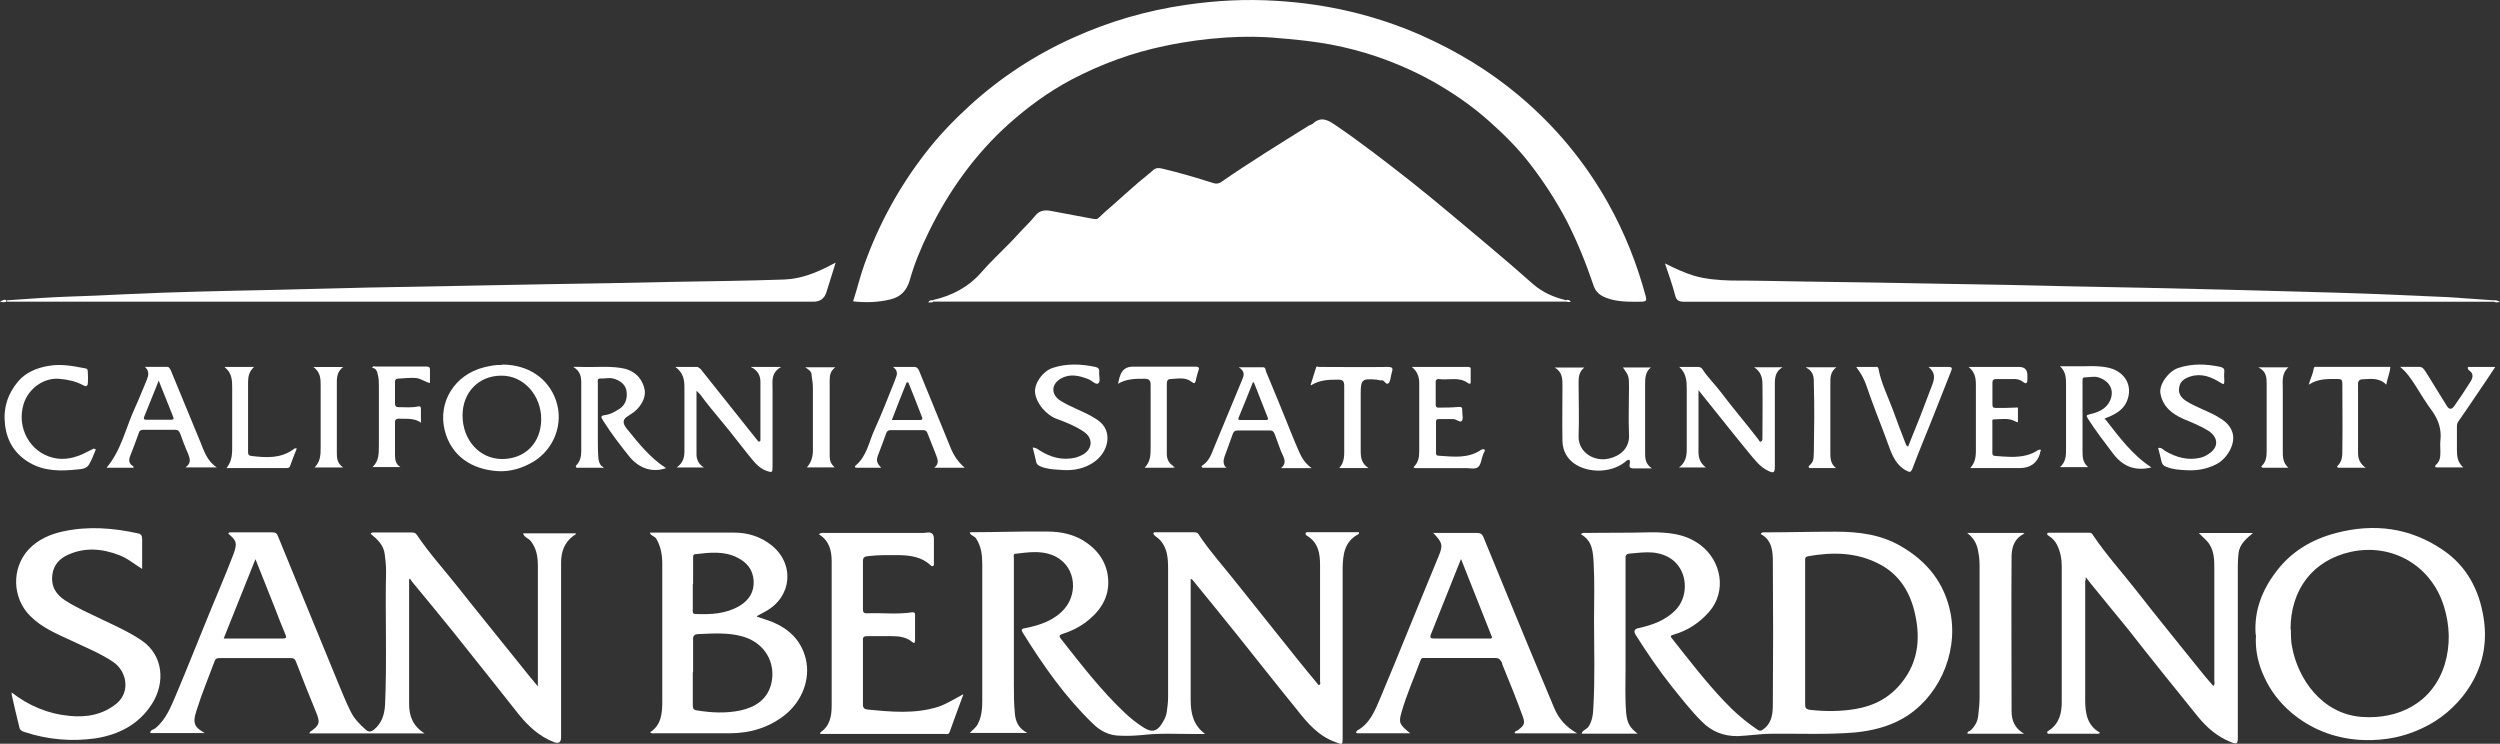 <?xml version="1.0" encoding="UTF-8"?>
<svg id="Layer_2" data-name="Layer 2" xmlns="http://www.w3.org/2000/svg" viewBox="0 0 412.6 122.75">
  <rect x="0" y="0" width="412.6" height="122.75" fill="#333333" stroke="none"/>
  <defs>
    <style>
      .cls-1 {
        fill: #fff;
      }
    </style>
  </defs>
  <g id="Layer_1-2" data-name="Layer 1">
    <g>
      <path class="cls-1" d="M270.35,121.08h-9.32c.17-.61.78-.67,1.11-1.11.67-1,.78-2.11.83-3.22.28-4.83.11-9.65.11-14.42,0-3.11.11-6.21-.06-9.32-.11-1.89-.17-3.77-2.11-4.83.28-.33.55-.22.83-.22,3.55-.06,7.16,0,10.71-.11,2.88,0,5.71.22,8.21,2.11,3.44,2.61,4.38,7.66,1.39,11.04-1.61,1.83-3.5,3.05-5.77,3.72-.55.17-.72.22-.28.72,2.77,3.5,5.44,6.99,8.49,10.21,1.66,1.78,3.5,3.38,5.49,4.72.44.33.72.28,1.17-.11,1.39-1.11,1.44-2.72,1.44-4.22.06-7.77.06-15.53,0-23.3,0-1.72-.11-3.61-2-4.6.17-.33.39-.28.55-.28,3.94,0,7.88-.11,11.82-.11,3.72,0,7.43.44,10.76,2.39,4.33,2.5,7.21,6.05,8.21,11.1,1.28,6.88-2.22,14.2-8.04,17.42-2.39,1.33-4.99,1.94-7.66,2.22-4.6.39-9.21.17-13.81.22-1.94,0-3.83.33-5.71.39-2.33,0-4.22-.78-5.83-2.39-1.83-1.83-3.38-3.83-4.99-5.83-2.16-2.72-4.11-5.6-5.94-8.49q-.55-.89.44-1.11c2.27-.5,4.38-1.22,6.1-2.94,2-2,2.16-5.66.11-7.82-.94-1-2.27-1.55-3.77-1.72-1.33-.11-2.55.06-3.83.17-.78.06-.72.44-.72.94v17.86c0,2.55-.11,5.05.11,7.6.17,1.5.5,2.27,1.89,3.33h.06ZM297.92,104.44v11.71c0,.61.06.89.78,1,2.5.28,4.94.28,7.38-.11,3.16-.5,5.83-1.89,7.82-4.44,2.61-3.27,3.05-7.05,2.22-10.98-.72-3.61-2.5-6.71-5.88-8.49-3.77-2-7.77-2.05-11.82-1.33-.61.11-.5.5-.5.89v11.82h0v-.06Z"/>
      <path class="cls-1" d="M224.14,88.19c-2.27,1.22-2.5,3.33-2.55,5.55v27.91c0,1.33,0,1.28-1.17.83-2.83-1-4.66-3.16-6.44-5.44-1.66-2.05-3.33-4.11-4.99-6.21-1.66-2.11-3.33-4.16-4.99-6.27-2.39-3-4.83-5.94-7.21-8.88,0,0-.11-.06-.28-.17v20.03c0,2.22.44,4.16,2.39,5.6h-1.89c-2.83,0-5.66-.17-8.49.17-1.22.11-2.44.17-3.61.11-1.78,0-3.27-.72-4.55-2-4.55-4.38-8.16-9.54-11.48-14.87-.39-.61-.39-.78.39-.89,2.44-.5,4.77-1.28,6.44-3.22,2.33-2.72,1.78-7.43-2.16-8.88-2-.72-3.94-.39-5.94-.17-.44,0-.28.5-.28.72v20.92c0,1.61,0,3.16.17,4.77.11,1.28.61,2.44,2.05,3.16h-9.49c.5-.55,1.05-.89,1.33-1.5.61-1.17.72-2.44.72-3.72v-22.69c0-1.44-.17-2.88-1-4.16-.28-.44-.83-.44-1.05-.94,0-.06.11-.11.11-.11,4.22,0,8.49-.17,12.7-.11,2.33,0,4.66.5,6.6,1.94,2.22,1.61,3.44,3.83,3.44,6.49,0,2.83-1.61,4.99-3.88,6.66-1.11.78-2.33,1.39-3.61,1.78-.55.17-.72.33-.33.83,3.33,4.22,6.6,8.49,10.54,12.21,1,.94,2.05,1.78,3.22,2.5,1.17.72,2,.61,2.77-.5.44-.67.83-1.33.94-2.11.11-.83.22-1.61.22-2.44v-21.3c0-1.66-.11-3.38-1.39-4.72-.33-.39-.89-.55-1.05-1.05.06-.22.28-.17.44-.17h6.21c.39,0,.67,0,.89.44,1.83,2.77,4.11,5.27,6.16,7.88,3.33,4.22,6.77,8.43,10.1,12.65,1.17,1.44,2.33,2.88,3.5,4.27.39-.17.22-.44.22-.67v-19.2c0-1.83-.28-3.66-2.11-4.77-.17-.11-.33-.22-.28-.44.11-.28.39-.17.55-.17h8.27v.17h0l-.17.17Z"/>
      <path class="cls-1" d="M88.77,113.15v-19.75c0-1.5-.22-2.94-1.22-4.16-.39-.44-1.05-.55-1.22-1.22h8.71c0,.28-.22.28-.39.39-1.5,1.11-2.05,2.66-2.05,4.44v28.85q0,1.22-1.17.78c-2.44-.94-4.27-2.66-5.88-4.66-1.61-2.05-3.27-4.11-4.88-6.16-1.94-2.44-3.94-4.94-5.88-7.38-2.16-2.66-4.33-5.33-6.55-7.99-.22-.22-.39-.5-.55-.78-.22.06-.17.28-.17.39v20.31c0,1.94.61,3.61,2.55,4.83h-19.03s.11-.22.17-.28c1.61-1.11,1.66-1.55.89-3.38-1.11-2.66-2.16-5.38-3.22-8.1-.17-.5-.39-.67-.89-.67h-11.65c-.39,0-.72,0-.89.44-1.05,2.77-2.16,5.49-3.05,8.32-.72,2.22-.11,2.72,1.39,3.61h-8.99c0-.55.55-.55.83-.78,1.83-1.5,2.61-3.66,3.5-5.71,1.66-3.94,3.22-7.88,4.83-11.82,1.5-3.72,3.11-7.38,4.55-11.15.72-1.94.5-2.33-.83-3.44.11-.28.33-.22.55-.22h6.77c.55,0,.72.22.89.67,3.27,8.04,6.6,16.03,9.88,24.08.67,1.61,1.33,3.27,2.11,4.83.61,1.22,1.5,2.11,2.5,3,.44.39.83.39,1.39-.06,1.22-1.05,1.66-2.33,1.78-3.99.33-7.38,0-14.76.17-22.14,0-.94-.11-1.89-.22-2.77-.17-1.5-1.22-2.5-2.33-3.38.17-.28.44-.22.61-.22h6.16c.39,0,.67.06.89.44,2.05,3.05,4.49,5.71,6.77,8.6,3.33,4.22,6.77,8.43,10.15,12.65.94,1.22,1.94,2.39,2.94,3.61h.22v-.06l-.11.06ZM36.95,105.38h9.76c.55,0,.61-.17.39-.67-.61-1.44-1.17-2.88-1.72-4.33-1.05-2.66-2.11-5.33-3.22-8.1-1.78,4.38-3.44,8.65-5.22,13.04h0v.06Z"/>
      <path class="cls-1" d="M372.27,104.72c-.28-3.88,1.05-7.32,3.38-10.37,2.5-3.33,5.88-5.33,9.88-6.38,6.32-1.66,12.26-.89,17.7,2.83,3.88,2.66,5.94,6.55,6.66,11.15.78,4.83-.44,9.21-3.5,13.04-2.11,2.61-4.72,4.49-7.82,5.71-3,1.22-6.16,1.61-9.38,1.39-4.11-.33-7.82-1.78-11.04-4.49-1.94-1.66-3.44-3.61-4.49-5.94-1-2.16-1.5-4.44-1.33-6.88h0l-.06-.06ZM378.09,103.89c0,1,0,2,.22,3,.94,4.99,4.77,10.93,11.48,11.43,5.94.44,11.71-2.22,13.7-8.71.94-3.16.83-6.32-.11-9.43-2.05-6.82-8.54-10.6-15.42-9.1-6.21,1.39-9.93,6.16-9.93,12.82h.06Z"/>
      <path class="cls-1" d="M344.14,95.84v19.75c0,2.11.33,4.16,2.44,5.33-.22.28-.5.17-.72.17h-7.43c-.17,0-.5.11-.55-.17-.06-.28.22-.28.39-.44,1.61-1.11,2-2.83,2-4.6v-22.41c0-1.22-.22-2.44-.78-3.55-.33-.67-.78-1.11-1.39-1.5-.11-.06-.28-.17-.22-.33,0-.22.22-.17.39-.17h6.6c.28,0,.44.17.55.39,2.16,3.22,4.77,6.1,7.16,9.15,3.33,4.27,6.77,8.49,10.15,12.7.83,1.05,1.66,2.05,2.55,3.05.33-.33.17-.67.17-.94v-18.36c0-1.33,0-2.72-.72-3.94-.44-.78-1.17-1.28-1.83-2h8.93c-1.11.94-2.22,1.83-2.39,3.38-.06.67-.11,1.33-.11,2v28.29c0,1.17-.11,1.22-1.17.83-2.22-.89-3.94-2.39-5.44-4.22-1.94-2.39-3.83-4.77-5.77-7.16-1.94-2.39-3.83-4.83-5.71-7.21-1.89-2.33-3.83-4.66-5.71-6.99-.44-.5-.83-1.05-1.22-1.55-.39,0-.11.28-.11.44h0l-.06.06Z"/>
      <path class="cls-1" d="M124.94,101.78c.94.33,1.72.55,2.44.83,2.83,1.17,4.83,3.05,5.6,6.1.83,3.44-.67,6.99-3.27,9.15-2.72,2.22-5.88,3.16-9.32,3.16h-12.26c-.28,0-.55.11-.83-.17,1.89-1.22,2-3.22,2-5.1v-22.69c0-1.44-.22-2.88-1-4.16-.28-.44-.89-.44-1.05-1h13.87c2.22,0,4.33.61,6.16,2.05,3.88,3.05,3.5,8.49-.89,10.93-.44.22-.83.44-1.44.78h0v.11ZM114.34,110.93v5.49c0,.55.17.78.72.83,2.39.39,4.77.5,7.16,0,2.44-.55,4.38-1.78,5.05-4.33.89-3.55-1.11-6.88-4.72-7.88-2.39-.67-4.83-.5-7.27-.39-.72,0-.94.33-.89,1v5.33h0l-.06-.06ZM114.34,96.34v4.27c0,.33-.11.72.44.72,2.55.11,4.99,0,7.27-1.33,1.55-.94,2.44-2.27,2.33-4.16-.11-1.83-1.11-3-2.61-3.77-2.22-1.17-4.6-.89-6.99-.61-.44,0-.39.39-.39.67v4.22h-.06Z"/>
      <path class="cls-1" d="M236.45,87.96h7.32c.55,0,.83.17,1.05.67,1.33,3.27,2.66,6.49,3.99,9.71,2.55,6.16,5.05,12.26,7.66,18.42.72,1.78,1.94,3.22,3.83,4.27h-10.32c0-.39.33-.39.5-.5,1.11-.83,1.28-1.11.78-2.44-1-2.72-2.05-5.38-3.16-8.04-.11-.22-.17-.44-.22-.67-.22-.44-.44-.78-1.05-.78h-11.54c-.33,0-.67-.11-.83.33-1.05,2.88-2.33,5.71-3.16,8.65-.5,1.72-.33,2,1.44,3.44h-8.49c-.17,0-.39.06-.44-.17,0-.06.11-.22.17-.28,2.16-1.17,2.94-3.33,3.83-5.38,1.55-3.66,3.05-7.38,4.55-11.04,1.72-4.16,3.38-8.32,5.1-12.43.72-1.72.61-2.22-1-3.83h0v.06ZM241.11,92.29c-1.72,4.27-3.33,8.32-4.94,12.37-.22.61-.06.72.5.72h9.15c.11,0,.33.06.44-.17-1.66-4.22-3.33-8.43-5.1-12.87h0l-.06-.06Z"/>
      <path class="cls-1" d="M1.83,114.21c2.88,2.27,6.1,3.61,9.65,3.94,2.77.28,5.49-.17,7.77-2.05,2.33-1.94,1.66-5.38-.61-6.88-2.16-1.44-4.55-2.39-6.88-3.5-2.39-1.11-4.83-2.11-6.77-4.05-3-3-3.11-7.88-.28-10.98,1.55-1.66,3.61-2.55,5.77-3,4.11-.89,8.21-.55,12.26.33.55.11.72.39.72.94v4.94c-1.33-.83-2.44-1.78-3.77-2.27-2.83-1.11-5.71-1.33-8.49-.06-1.33.61-2.33,1.61-2.55,3.22-.28,2,.61,3.38,2.22,4.38,1.94,1.22,3.99,2.11,6.05,3.11,2.22,1.05,4.44,2.05,6.49,3.44,3.61,2.5,3.83,6.99,1.72,10.37-2.16,3.44-5.49,5.16-9.38,5.77-3.94.55-7.88.22-11.71-1.05-.39-.11-.72-.28-.83-.72-.44-1.83-.89-3.61-1.28-5.44v-.39h0l-.11-.06Z"/>
      <path class="cls-1" d="M159,114.59c-.83,2.22-1.55,4.22-2.27,6.21-.17.5-.55.33-.89.33h-20.47s0-.28.06-.28c1.61-1.11,1.83-2.77,1.83-4.49v-23.69c0-1.78-.39-3.44-2.11-4.49.33-.33.72-.22,1-.22h15.81c.33,0,.67,0,1-.06q1.11-.17,1.17.89v4.11c0,.17.06.39-.11.5-.22.11-.33,0-.5-.17-1.39-1.28-3.16-1.55-4.94-1.61-1.78,0-3.55-.06-5.38.17-.61.06-.78.28-.78.83v7.88c0,.44.06.72.61.72,2.5-.11,5.05.22,7.55-.17.33,0,.44.06.44.39v4.27c0,.44-.17.5-.5.22-.94-.78-2.11-.94-3.27-.94h-4.11c-.5,0-.78.11-.72.72v10.6c0,.55.28.72.67.78,3.94.39,7.88.78,11.76-.44,1.33-.44,2.5-1.22,3.99-2h0l.17-.06Z"/>
      <path class="cls-1" d="M333.99,88.13c-1.5.72-1.94,2.11-2,3.55-.06,8.54,0,17.14,0,25.69,0,1.5.5,2.83,2.05,3.72h-9.32c-.06-.39.28-.39.44-.5.78-.67,1.22-1.5,1.33-2.5s.22-2,.22-3v-21.14c0-.94,0-1.94-.22-2.88-.17-1.22-.72-2.27-1.83-3.11h9.32v.17h0Z"/>
      <path class="cls-1" d="M82.89,60.17c4.22,0,7.6,2.22,8.88,5.94,1.28,3.77-.28,7.93-3.66,10.04-1.83,1.11-3.83,1.72-5.94,1.61-4.38-.28-7.71-2.55-8.77-6.71-1.17-4.66,1.61-9.21,6.49-10.43.94-.22,1.94-.44,2.94-.39h0l.06-.06ZM82.83,75.76c3.88,0,6.49-2.72,6.49-6.6s-2.88-7.21-6.6-7.16c-3.72,0-6.38,2.77-6.38,6.55,0,4.11,2.83,7.21,6.55,7.21h-.06Z"/>
      <path class="cls-1" d="M277.06,60.56h3.16c.33,0,.55.11.72.33.89,1.39,2.11,2.55,3.11,3.88,2,2.66,4.16,5.16,6.16,7.77.11.17.17.44.44.33.22-.11.22-.33.22-.55,0-3,.06-5.99,0-8.99,0-1-.28-2.05-1.39-2.72h4.72c-1.17.67-1.28,1.66-1.28,2.77v13.65c0,1-.22,1.11-1.11.67-1.33-.61-2.16-1.78-3.11-2.88-2-2.44-3.99-4.94-5.94-7.38-.78-.94-1.5-1.89-2.44-3.05v10.21c0,1,.28,1.83,1.22,2.55h-4.44c1.11-.83,1.28-1.89,1.28-3v-10.04c0-1.28-.11-2.5-1.17-3.5h0l-.17-.06Z"/>
      <path class="cls-1" d="M114.95,64.5v10.49c0,.83.33,1.61,1.22,2.16h-4.49c1.11-.78,1.28-1.72,1.28-2.77v-10.32c0-1.28-.11-2.5-1.5-3.5h3.66s.33.17.5.33c2.66,3.33,5.33,6.71,7.99,10.04.44.55.89,1.11,1.33,1.66.11.17.22.33.39.28.22,0,.17-.28.17-.44v-9.43c0-.94-.39-1.89-1.61-2.44h5.05c-1.72.94-1.44,2.33-1.44,3.66v12.82c0,.94-.06,1-1,.67-1.39-.5-2.16-1.66-3.05-2.72-1.39-1.72-2.72-3.5-4.16-5.22-1.28-1.55-2.55-3.05-3.72-4.66-.17-.17-.33-.33-.67-.67h0l.06.06Z"/>
      <path class="cls-1" d="M268.63,75.87c-2.33,2.27-6.55,2.33-8.93.55-1.17-.89-1.78-2.11-1.83-3.55-.06-3.05,0-6.16,0-9.21,0-1.11,0-2.27-1.28-3h4.88c-.89.72-.94,1.61-.94,2.55,0,2.88.11,5.77,0,8.71-.11,2.72,2.55,4.33,4.99,3.77,1.78-.39,3.5-1.66,3.33-4.05-.11-2.55,0-5.1,0-7.66,0-1.83,0-1.94-1-3.33h4.6c-.83.67-.94,1.61-.94,2.61v11.43c0,.94,0,1.83,1.11,2.61h-3.16c-.94-.06-.28-.89-.5-1.28-.06-.33-.22-.17-.33,0h0v-.17Z"/>
      <path class="cls-1" d="M347.47,69.21c2.27,2.88,4.38,5.83,7.6,7.93-2.72.67-4.72-.17-6.32-2.27-1.44-1.89-2.88-3.77-4.16-5.77-.33-.55-.22-.61.28-.72,1.39-.33,2.72-.83,3.38-2.27.83-1.89-.28-3.33-1.94-3.83-.72-.22-1.5,0-2.22,0-.55,0-.33.5-.39.78v11.32c0,1,0,1.94.94,2.72h-4.66c1-.89,1-1.94,1-3v-10.54c0-1.11,0-2.22-1-3.11h2.11c1.83.06,3.72-.17,5.55.17,2.94.5,4.49,2.94,3.38,5.6-.55,1.33-1.72,2.05-3.05,2.61-.22.11-.44.11-.67.33h0l.17.06Z"/>
      <path class="cls-1" d="M99.42,77.2h-3.94c-.17,0-.39.06-.44-.17-.06-.17.11-.28.22-.39.5-.61.67-1.33.67-2.11v-11.32c0-1-.11-1.94-1.33-2.66h1.17c2.22.11,4.44-.17,6.66.17,2.05.28,3.5,1.5,3.94,3.5.33,1.44-.72,3.27-2.39,4.22-.06,0-.17.11-.22.17q-1.44.72-.39,2.05c1.94,2.39,3.83,4.83,6.55,6.6-2.27.78-4.38.06-5.99-1.83-1.55-1.94-3.05-3.88-4.38-5.99-.33-.55-.55-.83.33-.94s1.61-.55,2.39-1.05,1.39-1.55,1.11-3.05c-.22-1-1.11-1.66-2.22-1.94-.72-.17-1.39.06-2.05,0-.61,0-.44.44-.44.78v9.32c0,1.11,0,2.16.11,3.27.11.55.28,1,.78,1.28v.17h0l-.11-.06Z"/>
      <path class="cls-1" d="M147.35,60.56h3.55c.44,0,.61.28.78.61,1.72,4.27,3.5,8.49,5.22,12.76.5,1.22,1.22,2.33,2.33,3.27h-5.05c.94-.72.55-1.44.22-2.33-.44-1.11-.89-2.22-1.33-3.38-.17-.44-.39-.5-.78-.5h-5.22c-.39,0-.61.06-.78.44-.44,1.28-.94,2.5-1.39,3.72-.33.89-.17,1.33.55,2.05h-3.99c-.28,0-.55-.11-.22-.39,1.83-1.55,2.16-3.88,3.11-5.94,1.17-2.55,2.16-5.16,3.22-7.77.11-.22.17-.5.28-.78.33-.72.22-1.28-.5-1.78h0ZM149.85,63.11h-.22c-.83,2.05-1.61,4.05-2.44,6.21h4.49c.28,0,.67,0,.5-.44-.72-1.94-1.5-3.83-2.27-5.77h-.06Z"/>
      <path class="cls-1" d="M21.91,77.2h-4.33c2.44-2.88,3.16-6.55,4.66-9.82.72-1.55,1.33-3.16,2-4.72.28-.72.44-1.44-.33-2.11h3.66c.39,0,.44.28.61.55,1.61,3.94,3.27,7.88,4.88,11.82.61,1.5,1.11,3.16,2.72,4.22h-5.16c1-.72.72-1.44.44-2.22-.5-1.11-.94-2.27-1.33-3.38-.17-.44-.39-.61-.83-.61h-5.22c-.39,0-.67.11-.78.55-.44,1.28-.94,2.55-1.44,3.83-.28.78-.11,1.28.55,1.66v.17h0l-.11.06ZM26.19,62.83c-.83,2.11-1.61,3.99-2.39,5.94-.11.33-.11.5.33.5h4.11c.39,0,.5-.11.33-.5-.78-1.94-1.55-3.88-2.39-5.99v.06Z"/>
      <path class="cls-1" d="M202.5,77.2h-3.77c-.11,0-.33,0-.39-.11-.06-.17,0-.22.11-.28,1.22-.78,1.55-2.11,2.05-3.27,1.5-3.55,2.94-7.16,4.44-10.71.33-.78.67-1.5-.5-2.22h3.99c.44,0,.44.39.5.67,1.39,3.27,2.72,6.6,4.05,9.88.44,1.17.94,2.27,1.44,3.44.44,1,1,1.89,2.05,2.66h-5.05c1.11-.94.39-1.83,0-2.77-.33-.89-.67-1.78-1-2.72-.17-.5-.39-.78-.94-.72h-5.22c-.39,0-.61.11-.78.5-.44,1.28-.94,2.55-1.39,3.83-.22.67-.28,1.39.44,1.94h0l-.06-.11ZM206.99,63.11h-.22c-.78,1.94-1.5,3.83-2.33,5.77-.17.39,0,.44.33.44h4.11c.33,0,.5-.06.33-.44-.78-1.94-1.5-3.83-2.27-5.77h.06Z"/>
      <path class="cls-1" d="M170.49,73.87c.44,0,.72.22,1.05.44,1.83,1.17,3.77,1.72,5.94,1.22.44-.11.89-.33,1.33-.55,1.55-1,1.61-2.72,0-3.77-1.33-.89-2.83-1.5-4.33-2.05-1.78-.61-3.5-2.61-3.66-4.44-.11-1.5,1.28-3.44,2.88-3.99,2.33-.78,4.72-.67,7.1-.17.44.11.67.33.61.83-.06.67.28,1.61-.17,1.89-.39.28-1.05-.5-1.66-.72-1.44-.55-2.94-.94-4.44-.11-1.72.94-1.72,2.72-.06,3.72,1.61,1,3.44,1.61,5.1,2.55,1.11.61,2.16,1.33,2.5,2.72.44,1.94-.67,4.05-2.66,5.16-1.55.89-3.27,1.11-5.05.94-1.05-.06-2.16-.11-3.22-.55-.5-.22-.72-.44-.78-.94-.17-.72-.33-1.44-.55-2.27h0l.06.11Z"/>
      <path class="cls-1" d="M356.23,73.93c.5-.11.78.28,1.11.5,1.83,1.05,3.72,1.61,5.83,1.11.44-.11.83-.28,1.22-.55,1.78-1.05,1.83-2.72.11-3.88-1.33-.83-2.77-1.39-4.22-2-1.83-.83-3.33-2-3.72-4.16-.28-1.44,1.28-3.66,2.94-4.22,2.33-.78,4.66-.67,6.99-.17.39.11.67.28.61.78s0,1.05,0,1.55c0,.55-.11.61-.61.28-1.5-.94-3.11-1.61-4.94-1.05-.89.28-1.72.72-1.89,1.78-.22,1.05.33,1.78,1.22,2.33,1.61,1,3.38,1.55,5.05,2.5,1.17.67,2.16,1.39,2.55,2.77.5,1.94-1.05,4.27-2.66,5.1s-3.27,1.11-5.05,1c-1.05-.06-2.16-.11-3.22-.55-.5-.17-.72-.44-.83-.94-.17-.72-.33-1.44-.55-2.22h0l.06.06Z"/>
      <path class="cls-1" d="M15.87,74.04c-.39.89-.67,1.78-1.17,2.61-.39.72-1.28.78-1.94.83-2.66.28-5.33.33-7.77-1.05s-3.83-3.5-4.16-6.32c-.33-2.77.44-5.1,2.16-7.16,1.28-1.5,3.05-2.22,4.94-2.55,2.11-.39,4.11,0,6.1.39.17,0,.28.06.39.17s.17,2.5,0,2.61c-.28.33-.5.06-.72,0-1.22-.67-2.61-.94-3.94-1.05-2.5-.22-4.99,1.55-5.83,4.05-1.28,3.94,1,8.1,4.88,8.99,1.83.44,3.61,0,5.27-.83.5-.22.94-.5,1.44-.72l.17.17h0l.17-.11Z"/>
      <path class="cls-1" d="M233.29,77.09c.78-.72.94-1.61.94-2.55v-11.32c0-1-.28-1.89-1.22-2.66h9.27s.44,0,.44.22v2.39c0,.22-.33.17-.44.06-1.5-1.11-3.22-.44-4.83-.67-.33,0-.5.11-.5.44v3.77c0,.39.17.55.55.5,1.05,0,2.11,0,3.22-.11.44,0,.61,0,.61.5v.28c0,.55.22,1.28-.11,1.55-.28.28-.89-.33-1.39-.33h-2.44c-.33,0-.39.22-.39.5v5.05c0,.33.06.5.44.5,2.44.17,4.88.5,7.05-1,.11-.06.33-.11.44-.06.22.11.11.33,0,.5-.06.11-.11.28-.17.39-.28.72-.33,1.66-.83,2.05-.55.44-1.5.11-2.33.17h-7.99s-.11,0-.28-.11h0l-.06-.06Z"/>
      <path class="cls-1" d="M306.25,60.56h3.16c.22,0,.5-.11.61.28.44,2.39,1.55,4.55,2.39,6.82.67,1.89,1.39,3.72,2.11,5.6.06.17.11.33.39.44.67-1.72,1.39-3.38,2.05-5.1s1.28-3.38,1.94-5.1c.39-1,.55-2-.61-2.94h3.27c.61,0,.67.17.44.72-.94,2.39-1.89,4.77-2.83,7.16-1.17,3-2.44,5.94-3.55,8.93-.28.67-.5.55-.94.33-1.66-.83-2.33-2.39-2.94-4.05-.94-2.66-2.05-5.33-3-7.99-.55-1.5-.94-3.05-1.89-4.38-.17-.22-.28-.44-.5-.72h-.11Z"/>
      <path class="cls-1" d="M324.94,60.56h8.27c.94,0,1.39.44,1.39,1.39v.55c0,.22,0,.55-.11.67-.28.22-.5-.11-.72-.22-.5-.33-1-.44-1.55-.39h-2.72c-.39,0-.67.06-.67.61v3.55c0,.44.11.61.55.61,1.05,0,2.11,0,3.22-.06.17,0,.44-.11.44.11v2.16c0,.28-.28.06-.44,0-1.11-.61-2.33-.33-3.5-.33-.39,0-.28.33-.28.55v4.94c0,.28,0,.5.44.55,1.72.11,3.44.33,5.16-.11.67-.17,1.33-.44,1.89-.83.11-.06.33-.11.39-.11.28.11,0,.28,0,.44v.17c-.5,1.66-1.66,2.44-3.38,2.44h-8.16c1.05-1.11.94-2.39.94-3.61v-9.54c0-1.22.11-2.5-1.22-3.55h.06Z"/>
      <path class="cls-1" d="M407.38,60.56h4.44c-1,1.5-1.94,2.94-2.94,4.38-1.05,1.55-2.05,3.05-3.11,4.55-.22.28-.28.61-.28.94v3.83c0,1.05.11,2.05,1.05,2.88h-4.33c-.39,0-.39-.22-.17-.44.72-.61.72-1.44.72-2.22,0-.55-.06-1.17,0-1.72.22-1.83-.28-3.38-1.33-4.88-1-1.33-1.89-2.83-2.77-4.22-.72-1.11-1.44-2.22-2.55-3.11h3.16c.55,0,.78.39,1.05.78,1.17,1.89,2.33,3.77,3.5,5.66q.55.89,1.17.11c.94-1.33,1.83-2.66,2.66-3.99.44-.67.72-1.39-.17-2-.11-.06-.17-.22-.22-.39h0l.11-.17Z"/>
      <path class="cls-1" d="M216.31,63.5c.33-1.05.61-1.94.89-2.83.11-.28.22-.17.44-.11,3.77,0,7.55.06,11.37,0,.83,0,.94.22.67.94v.11c-.17.5-.17,1.17-.44,1.55-.5.61-.72-.55-1.28-.39-.22.06-.5-.11-.78-.11-2.39-.22-2.61,0-2.61,2.33v9.43c0,1.05.11,2.05,1.28,2.83h-4.83c.94-1,.83-2.22.83-3.44v-10.15c0-.72-.22-1-.94-1-1.55,0-3.05,0-4.55.94h0l-.06-.11Z"/>
      <path class="cls-1" d="M193.73,77.2h-4.83c1-1,1-2.16,1-3.38v-10.26c0-.78-.22-1.05-1.05-1.05-1.5,0-2.94,0-4.33.83.11-.44.17-.89.33-1.28.33-1.04,1.04-1.55,2.11-1.55h10.32c.55,0,.72.17.5.67-.17.55-.33,1.11-.44,1.66-.11.44-.28.5-.61.22-1.11-.89-2.33-.55-3.55-.5-.44,0-.61.28-.61.78v11.54c0,.89.33,1.61,1.11,2.05v.17h0l.06.11Z"/>
      <path class="cls-1" d="M69.52,69.77c-1.22-.83-2.44-.61-3.66-.67-.44,0-.67.11-.67.61v5.38c0,.78.11,1.5.89,2h-4.6c1.17-1.11,1-2.39,1.05-3.61v-9.71c0-.61,0-1.28-.17-1.89-.11-.5-.22-1.11-.94-1.17.17-.39.39-.22.55-.22h8.32c.5,0,.72.11.67.67v2.05c-.83-.17-1.44-.72-2.33-.83-1-.06-1.94.06-2.94.11-.39,0-.5.22-.5.55v3.55c0,.5.22.61.67.61,1.05,0,2.05.11,3.11-.11.44-.11.5.11.5.44v2.11h0l.06.11Z"/>
      <path class="cls-1" d="M390.52,77.2h-4.33c-.22,0-.72,0-.33-.39.78-.78.72-1.83.72-2.72.06-3.61,0-7.21,0-10.82,0-.55-.17-.72-.72-.72-1.61,0-3.22-.11-4.83.94.33-1.11.72-1.89.83-2.66.06-.39.39-.28.55-.28h12.09c-.06,1-.5,1.89-.67,2.94-1.17-1.22-2.61-.94-3.94-.89-.44,0-.78.28-.72.89v11.26c0,.94.28,1.78,1.33,2.5h0v-.06Z"/>
      <path class="cls-1" d="M37.06,60.56h4.88c-.83.72-1,1.61-1,2.55v11.37c0,.44,0,.72.61.78,2.39.28,4.77.44,6.88-1.11.11-.06.28-.28.55-.11-.39.94-.78,1.94-1.11,2.88-.11.33-.39.33-.67.33h-9.82c1-1.22.94-2.55.94-3.88v-9.32c0-1.22,0-2.44-1.22-3.44h0l-.06-.06Z"/>
      <path class="cls-1" d="M298.09,60.61h4.99c-1.05.78-1,1.78-1,2.77v11.26c0,.94,0,1.89.94,2.61h-3.99c-.17,0-.39.06-.5-.11-.11-.22.11-.33.22-.44.72-.61.55-1.5.61-2.27.06-3.61.11-7.27,0-10.87,0-1,.11-2.22-1.28-2.88h0v-.06Z"/>
      <path class="cls-1" d="M137.87,60.61c-.83.61-.94,1.33-.94,2.16v12.54c0,.72.22,1.28.83,1.83h-4.6c1-1.11,1.05-2.33,1-3.55v-9.71c0-.72-.17-1.39-.22-2.05,0-.55-.5-.83-1.05-1.22h4.99Z"/>
      <path class="cls-1" d="M56.64,77.15h-4.72c.94-.94,1-2.05,1-3.16v-10.15c0-1.17.06-2.39-1.22-3.27h4.94c-.89.67-1.05,1.5-1.05,2.44v11.6c0,.89,0,1.83,1.05,2.55h0Z"/>
      <path class="cls-1" d="M377.7,77.2h-4.11c-.28,0-.55-.11-.22-.39.67-.72.72-1.55.72-2.44v-10.98c0-1,0-2.11-1.39-2.77h4.99c-1.17,1-.94,2.33-.94,3.61v10.21c0,.94,0,1.94.94,2.77h0Z"/>
      <g>
        <path class="cls-1" d="M265.41,33.54c-3.83-6.82-8.71-12.7-14.65-17.7-4.94-4.16-10.37-7.43-16.26-10.04-7.6-3.33-15.53-5.16-23.8-5.66-5.05-.33-10.04-.06-15.03.67-6.44.94-12.59,2.72-18.47,5.38-6.32,2.83-12.09,6.6-17.25,11.32-2.61,2.39-5.1,4.99-7.27,7.82-4.33,5.6-7.66,11.71-10.04,18.36-.72,2-1.17,3.99-1.83,5.99v.06c2.11.22,4.11.17,6.16-.33,1.66-.39,2.66-1.44,3.16-3.11.78-2.83,1.94-5.55,3.22-8.16,3.27-6.66,7.55-12.65,13.09-17.64,3.22-2.88,6.66-5.38,10.43-7.38,4.88-2.55,9.99-4.44,15.42-5.55,3.38-.72,6.77-1.17,10.21-1.39,2.83-.17,5.66-.17,8.49.11,2.22.17,4.38.39,6.6.72,2.72.39,5.33,1,7.93,1.78,3.83,1.17,7.49,2.72,10.98,4.66,3.33,1.89,6.49,4.05,9.32,6.6,2.39,2.11,4.66,4.38,6.6,6.88,2.33,3,4.38,6.16,6.16,9.54,1.72,3.38,3.16,6.93,4.38,10.54.33,1.11,1.05,1.72,2.05,2.11,1.94.78,3.99.67,5.99.67.72-.06.78-.22.61-.89-1.44-5.38-3.5-10.54-6.21-15.37Z"/>
        <path class="cls-1" d="M129.49,46.13c-6.16.22-12.32.28-18.47.39-6.99.17-14.04.28-21.03.39-9.76.17-19.53.39-29.29.55-5.27.11-10.54.28-15.81.39-8.16.17-16.26.33-24.41.72-3.11.17-6.21.28-9.32.39-3.38.11-6.71.39-10.1.61h.11v.22h133.09q1.61,0,2.11-1.5c.5-1.61,1-3.16,1.55-4.94-.39.17-.55.28-.78.39-2.39,1.28-4.94,2.27-7.66,2.39Z"/>
        <path class="cls-1" d="M0,49.79c.44.11.72.11,1.05,0v-.28c-.39-.11-.67.06-1.05.28Z"/>
        <path class="cls-1" d="M411.62,49.57c-2.65-.17-5.3-.39-8.01-.55-2.55-.11-5.1-.22-7.66-.33-3.5-.17-6.99-.28-10.49-.39l-18.47-.5c-8.49-.22-17.03-.39-25.52-.55-6.55-.17-13.04-.28-19.58-.39-7.93-.17-15.87-.28-23.8-.39-4.16-.06-8.27-.17-12.37-.17-2.11-.06-4.22-.22-6.27-.83-1.55-.5-3.05-1.17-4.66-2,.61,1.83,1.22,3.5,1.66,5.22.22.94.67,1.11,1.55,1.11h133.59c.28.11.61.17,1,0-.38-.16-.66-.32-.98-.22Z"/>
        <path class="cls-1" d="M258.48,49.52v.04c-2.03-.5-3.84-1.27-5.44-2.65-2.27-2-4.55-3.99-6.88-5.94-4.49-3.77-8.93-7.55-13.54-11.21-4.05-3.16-8.1-6.32-12.37-9.21-1.22-.83-2.33-1.33-3.61-.11-.17.11-.39.17-.61.28-4.88,3.05-9.76,6.05-14.48,9.32-.39.28-.83.33-1.33.17-2.77-.89-5.6-1.72-8.43-2.39-.55-.11-1-.17-1.5.28-.72.67-1.55,1.28-2.33,1.94-1.5,1.28-2.94,2.61-4.38,3.88-.78.67-1.55,1.33-2.27,2.05-.28.28-.55.17-.78.17-2.27-.44-4.55-.83-6.82-1.28-1.11-.22-2.05-.28-2.89.78-.83,1.05-1.89,2-2.83,3.05-1.89,2.11-4.05,3.99-5.94,6.16-2.16,2.5-4.88,3.94-8.04,4.66v.06h-.06c-.28-.06-.55,0-.78.33.33,0,.55.06.83-.06v-.06h104.47l.06.06v-.09c.21.1.47.18.72-.02-.28-.22-.5-.28-.78-.22Z"/>
      </g>
      <path class="cls-1" d="M344.14,95.84s-.22-.39.11-.44c0,.17-.11.28-.11.44Z"/>
      <path class="cls-1" d="M268.63,75.87s.22-.28.33,0h-.33Z"/>
      <path class="cls-1" d="M224.14,88.19v-.17c.11.11.11.17,0,.17Z"/>
      <path class="cls-1" d="M333.99,88.13v-.17c.17.11.11.17,0,.17Z"/>
      <path class="cls-1" d="M193.73,77.2v-.17c.17,0,.17.11,0,.17Z"/>
      <path class="cls-1" d="M99.42,77.2v-.17c.17,0,.17.11,0,.17Z"/>
      <path class="cls-1" d="M21.91,77.2v-.17c.17,0,.17.11,0,.17Z"/>
    </g>
  </g>
</svg>
